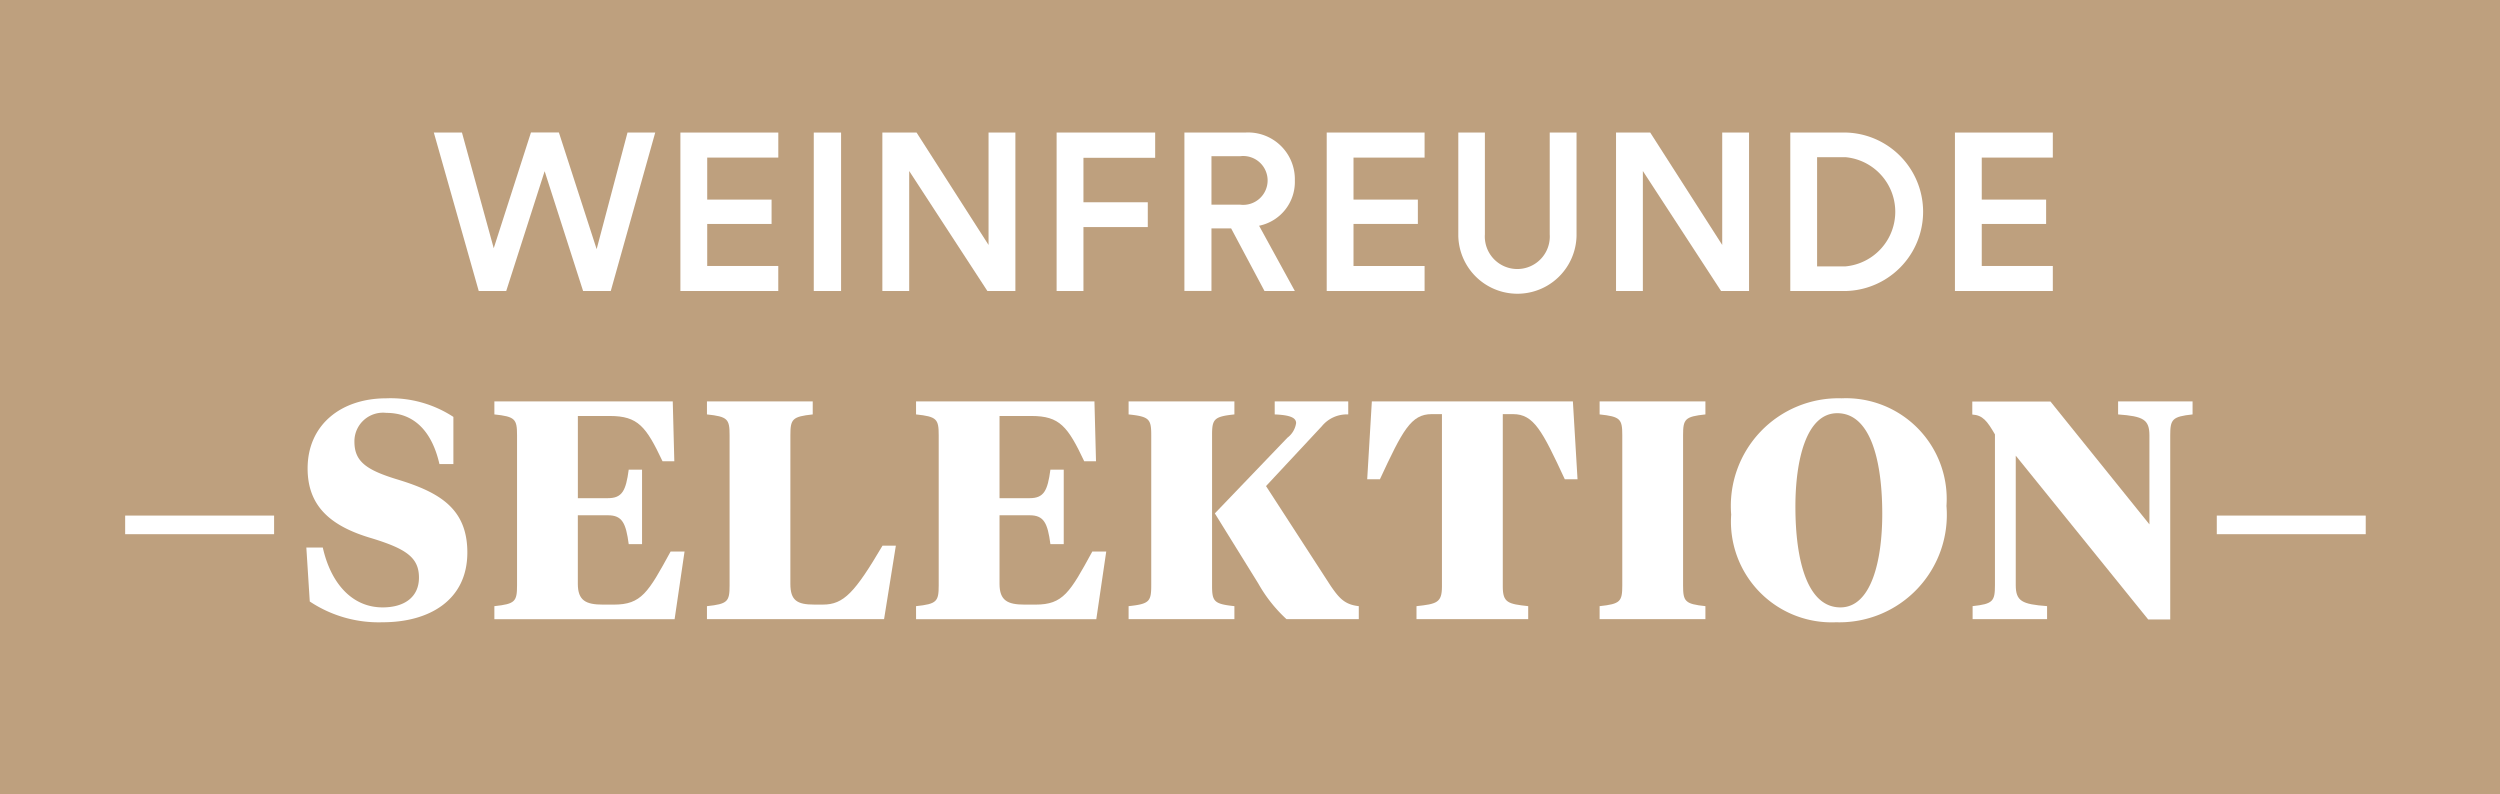 <svg id="Ebene_1" data-name="Ebene 1" xmlns="http://www.w3.org/2000/svg" viewBox="0 0 100.713 32"><defs><style>.cls-1{fill:#bea07e;}.cls-2{isolation:isolate;}.cls-3{fill:#fff;}</style></defs><title>Unbenannt-2</title><rect id="Rechteck_2647" data-name="Rechteck 2647" class="cls-1" width="100.713" height="32"/><g id="Weinfreunde" class="cls-2"><g class="cls-2"><path class="cls-3" d="M474.589,389.34h1.117l-1.791,6.383H472.8l-1.549-4.826-1.548,4.826h-1.107l-1.809-6.383h1.133L469.2,394l1.5-4.663h1.125l1.521,4.7Z" transform="translate(-449.31 -384)"/><path class="cls-3" d="M476.72,395.723V389.34h3.944v1.008H477.8v1.693h2.593v.981H477.8v1.693h2.863v1.008Z" transform="translate(-449.31 -384)"/><path class="cls-3" d="M482.093,395.723V389.34h1.1v6.383Z" transform="translate(-449.31 -384)"/><path class="cls-3" d="M489.087,395.723l-3.15-4.834v4.834h-1.081V389.34h1.378l2.9,4.528V389.34h1.081v6.383Z" transform="translate(-449.31 -384)"/><path class="cls-3" d="M491.876,395.723V389.34h3.97v1.017h-2.889v1.791h2.592v1h-2.592v2.576Z" transform="translate(-449.31 -384)"/><path class="cls-3" d="M498.906,393.2h-.792v2.521h-1.09V389.34h2.449a1.883,1.883,0,0,1,2,1.935,1.8,1.8,0,0,1-1.44,1.819l1.44,2.629h-1.223Zm.369-.954a.984.984,0,1,0,0-1.954h-1.161v1.954Z" transform="translate(-449.31 -384)"/><path class="cls-3" d="M502.757,395.723V389.34H506.7v1.008h-2.864v1.693h2.593v.981h-2.593v1.693H506.7v1.008Z" transform="translate(-449.31 -384)"/><path class="cls-3" d="M508.058,393.5V389.34h1.071v4.1a1.309,1.309,0,1,0,2.612,0v-4.1h1.08V393.5a2.382,2.382,0,0,1-4.763,0Z" transform="translate(-449.31 -384)"/><path class="cls-3" d="M518.643,395.723l-3.15-4.834v4.834h-1.081V389.34h1.378l2.9,4.528V389.34h1.081v6.383Z" transform="translate(-449.31 -384)"/><path class="cls-3" d="M521.432,395.723V389.34h2.26a3.193,3.193,0,0,1-.009,6.383Zm2.215-.991a2.209,2.209,0,0,0,.009-4.4h-1.144v4.4Z" transform="translate(-449.31 -384)"/><path class="cls-3" d="M528.065,395.723V389.34h3.943v1.008h-2.863v1.693h2.593v.981h-2.593v1.693h2.863v1.008Z" transform="translate(-449.31 -384)"/></g></g><g id="_Selektion_" data-name=" Selektion " class="cls-2"><g class="cls-2"><path class="cls-3" d="M454.352,405.52v-.75h6v.75Z" transform="translate(-449.31 -384)"/><path class="cls-3" d="M461.789,408.231l-.138-2.174h.663c.312,1.4,1.149,2.412,2.412,2.412.887,0,1.462-.425,1.462-1.2,0-.813-.525-1.163-1.912-1.587-1.662-.488-2.574-1.3-2.574-2.812,0-1.737,1.324-2.824,3.173-2.824a4.626,4.626,0,0,1,2.7.749v1.9h-.562c-.288-1.262-.975-2.062-2.138-2.062a1.152,1.152,0,0,0-1.287,1.162c0,.812.5,1.15,1.787,1.537,1.663.513,2.762,1.175,2.762,2.925,0,1.924-1.537,2.811-3.411,2.811A5.009,5.009,0,0,1,461.789,408.231Z" transform="translate(-449.31 -384)"/><path class="cls-3" d="M469.226,408.419c.837-.088.913-.188.913-.838v-6.049c0-.649-.076-.749-.913-.837v-.524h7.186l.063,2.411H476c-.662-1.4-.987-1.824-2.124-1.824h-1.287v3.311H473.8c.575,0,.725-.3.838-1.149h.537v3h-.537c-.113-.85-.263-1.162-.838-1.162h-1.212v2.762c0,.674.325.837,1.012.837h.438c1.112,0,1.387-.488,2.287-2.137h.562l-.4,2.724h-7.261Z" transform="translate(-449.31 -384)"/><path class="cls-3" d="M481.15,407.519c0,.674.275.837.963.837h.35c.837,0,1.287-.488,2.4-2.375h.537l-.475,2.962h-7.135v-.524c.837-.088.912-.188.912-.838v-6.049c0-.649-.075-.749-.912-.837v-.524h4.261v.524c-.824.088-.9.188-.9.837Z" transform="translate(-449.31 -384)"/><path class="cls-3" d="M486.213,408.419c.838-.088.913-.188.913-.838v-6.049c0-.649-.075-.749-.913-.837v-.524H493.4l.063,2.411h-.475c-.662-1.4-.988-1.824-2.125-1.824h-1.287v3.311h1.213c.574,0,.724-.3.837-1.149h.537v3h-.537c-.113-.85-.263-1.162-.837-1.162h-1.213v2.762c0,.674.325.837,1.012.837h.438c1.112,0,1.387-.488,2.287-2.137h.562l-.4,2.724h-7.261Z" transform="translate(-449.31 -384)"/><path class="cls-3" d="M498.138,407.581c0,.65.075.75.9.838v.524h-4.262v-.524c.837-.088.912-.188.912-.838v-6.049c0-.649-.075-.749-.912-.837v-.524h4.262v.524c-.825.088-.9.188-.9.837Zm4.774.013c.35.512.574.762,1.137.825v.524h-2.912A5.827,5.827,0,0,1,500,407.506l-1.75-2.824,2.924-3.049a.9.9,0,0,0,.35-.588c0-.2-.2-.324-.862-.35v-.524h2.962v.524a1.3,1.3,0,0,0-1.063.475l-2.249,2.412Z" transform="translate(-449.31 -384)"/><path class="cls-3" d="M512.674,400.171l.187,3.137h-.512c-.912-1.962-1.249-2.625-2.087-2.625h-.412v6.948c0,.65.212.7,1.024.788v.524h-4.5v-.524c.813-.088,1.025-.138,1.025-.788v-6.948h-.412c-.837,0-1.175.663-2.087,2.625h-.512l.187-3.137Z" transform="translate(-449.31 -384)"/><path class="cls-3" d="M517.113,407.581c0,.65.075.75.9.838v.524h-4.262v-.524c.837-.088.913-.188.913-.838v-6.049c0-.649-.076-.749-.913-.837v-.524h4.262v.524c-.825.088-.9.188-.9.837Z" transform="translate(-449.31 -384)"/><path class="cls-3" d="M519.051,404.731a4.336,4.336,0,0,1,4.449-4.685,4.059,4.059,0,0,1,4.224,4.336,4.33,4.33,0,0,1-4.449,4.686A4.058,4.058,0,0,1,519.051,404.731Zm6.086-.024c0-2.225-.5-4.061-1.812-4.061-1.262,0-1.687,1.924-1.687,3.761,0,2.225.5,4.062,1.812,4.062C524.712,408.469,525.137,406.544,525.137,404.707Z" transform="translate(-449.31 -384)"/><path class="cls-3" d="M535.9,401.545c0-.649-.25-.774-1.262-.85v-.524h3v.524c-.825.088-.9.2-.9.85v7.411h-.887l-5.336-6.6v5.211c0,.651.25.776,1.262.851v.524h-3v-.524c.825-.088.9-.2.9-.851V401.5c-.313-.537-.488-.774-.913-.8v-.524h3.15l3.986,4.948Z" transform="translate(-449.31 -384)"/><path class="cls-3" d="M538.614,405.52v-.75h6v.75Z" transform="translate(-449.31 -384)"/></g></g></svg>